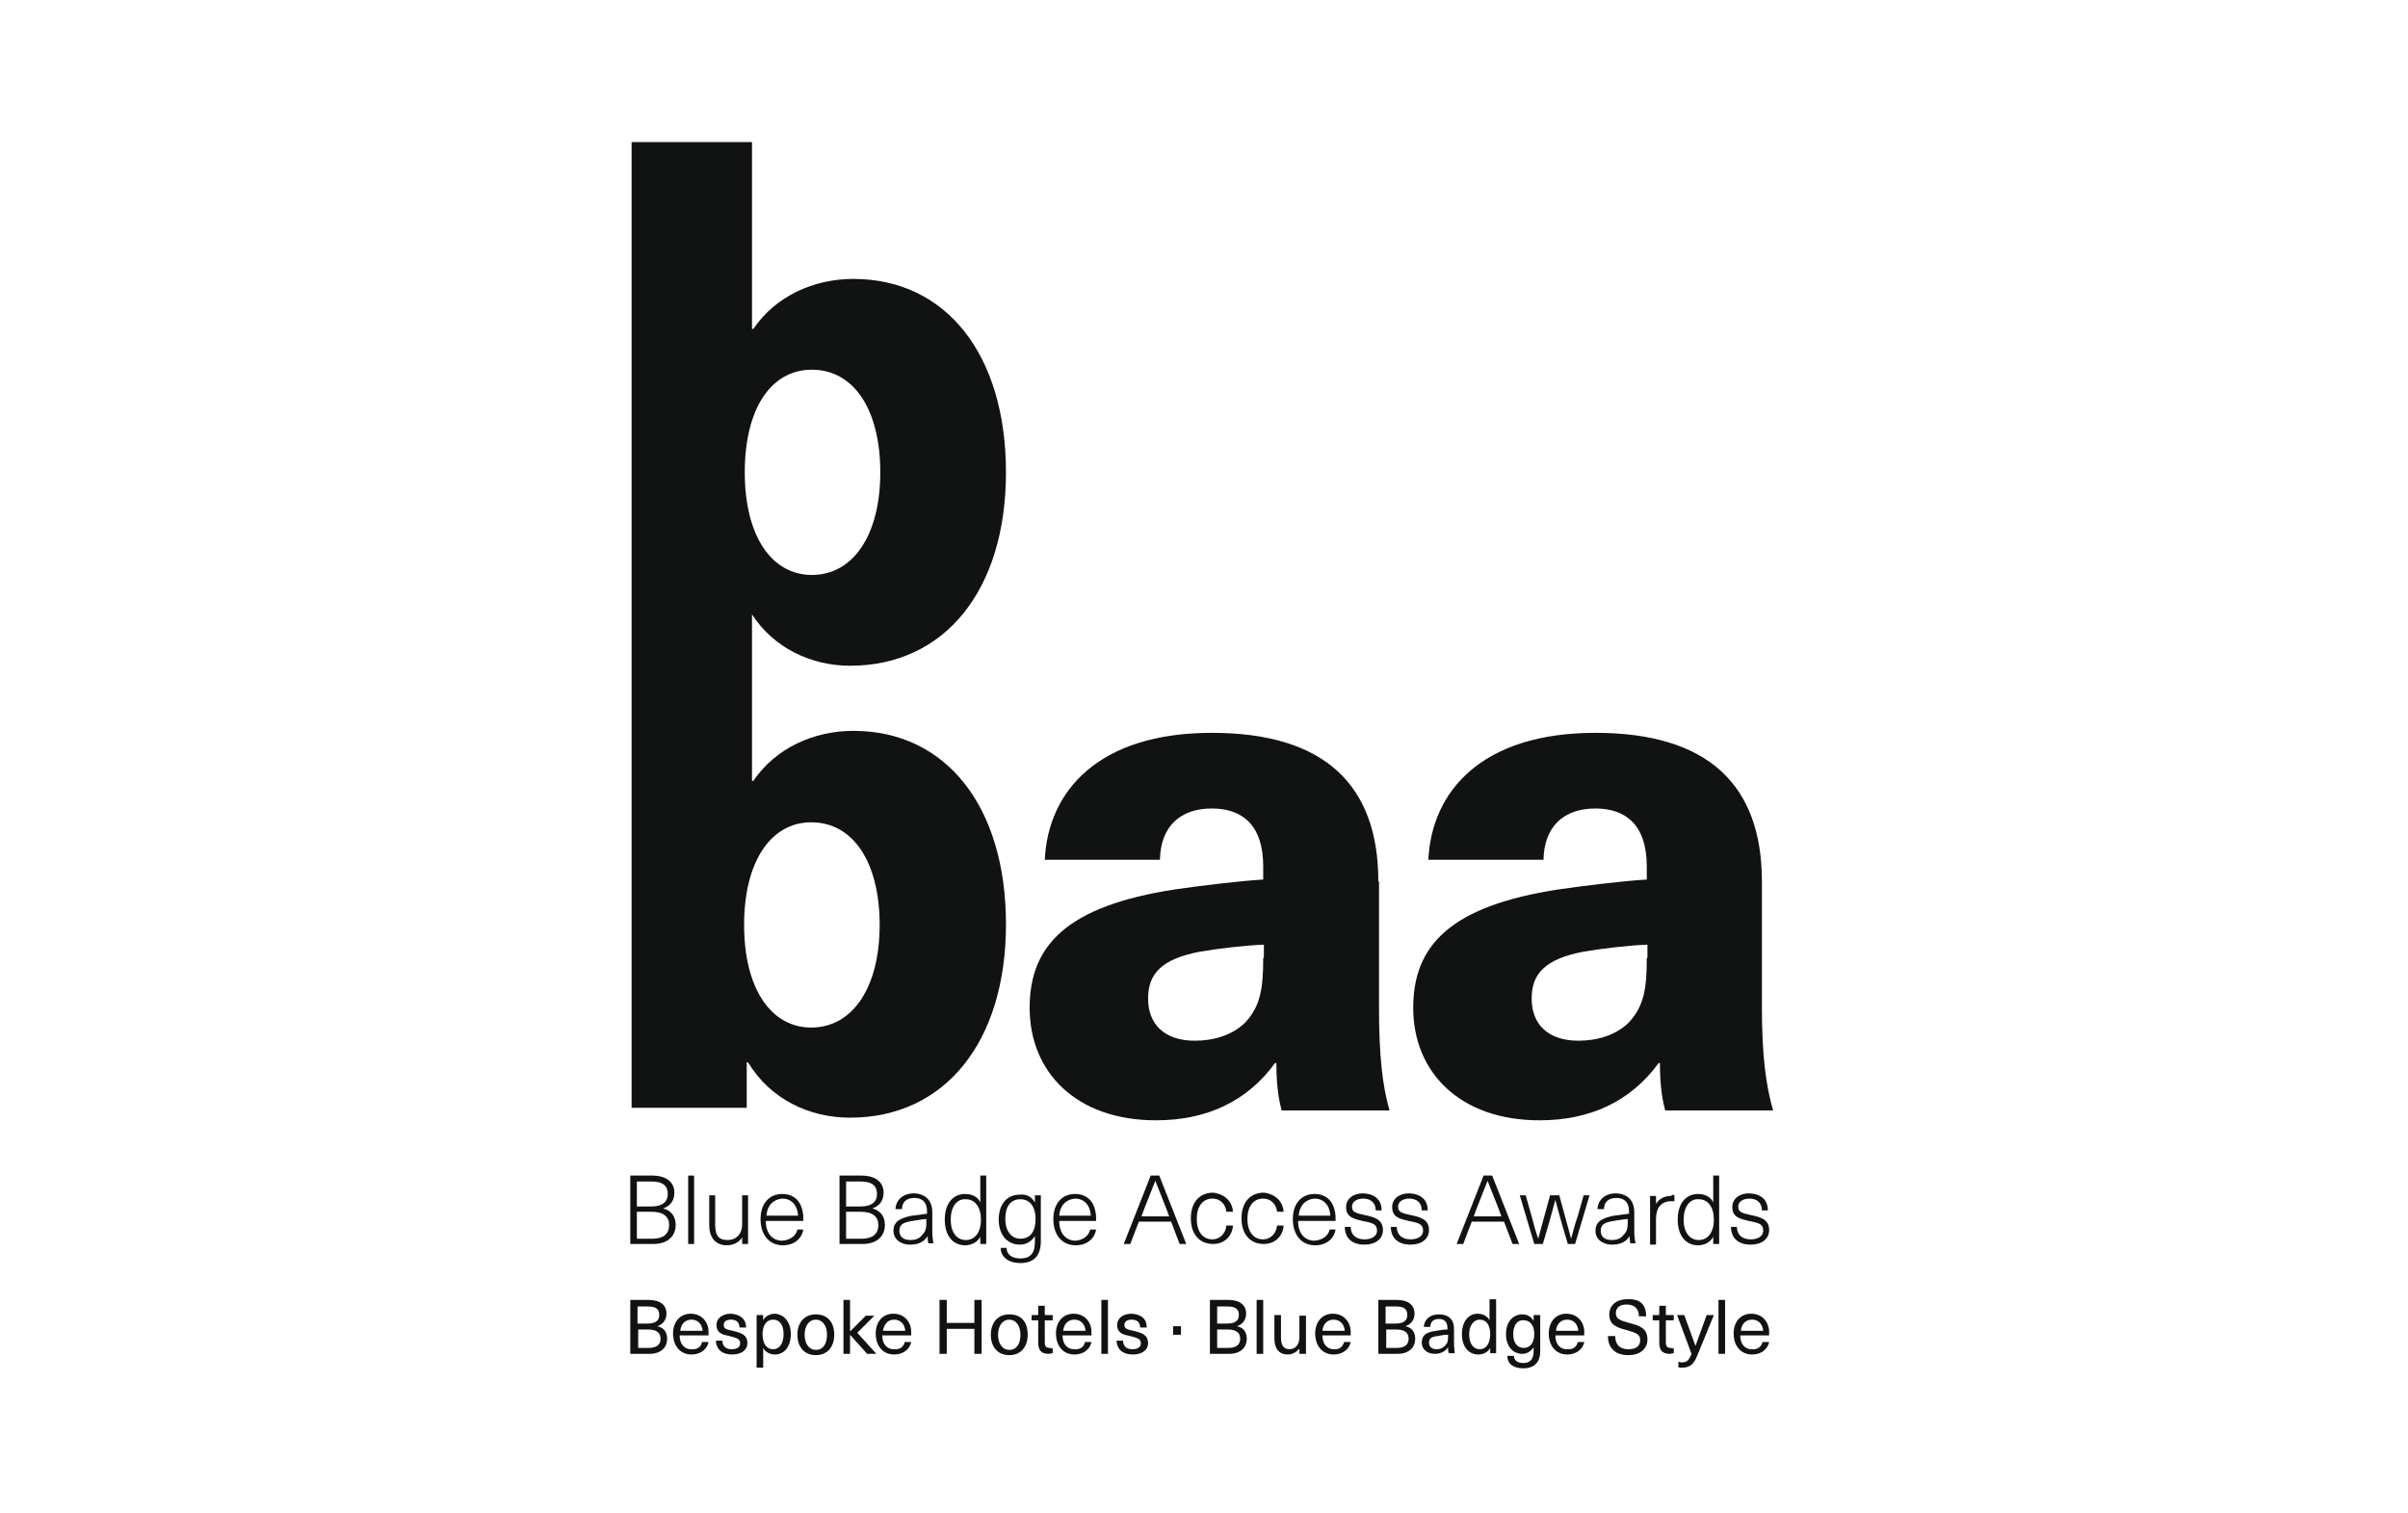 <?xml version="1.0" encoding="UTF-8"?>
<svg xmlns="http://www.w3.org/2000/svg" xmlns:xlink="http://www.w3.org/1999/xlink" version="1.1" id="Layer_1" x="0px" y="0px" viewBox="0 0 366 230" style="enable-background:new 0 0 366 230;" xml:space="preserve">
<style type="text/css">
	.st0{fill:#111212;}
</style>
<g>
	<g>
		<path class="st0" d="M98.5,197.6c1.9,0,2.8,0.8,2.8,2.1c0,0.9-0.5,1.6-1.4,1.9v0c1,0.2,1.5,0.9,1.5,1.9c0,1.4-1,2.3-2.7,2.3h-2.9    v-8.2H98.5z M96.9,201.2h1.5c1.3,0,1.8-0.5,1.8-1.3c0-0.9-0.5-1.3-1.7-1.3h-1.6V201.2z M96.9,204.9h1.7c1.2,0,1.8-0.5,1.8-1.4    c0-0.9-0.6-1.4-1.9-1.4h-1.5V204.9z"></path>
		<path class="st0" d="M106.7,204h1c-0.2,1-1.1,1.9-2.6,1.9c-1.7,0-2.8-1.3-2.8-3.2c0-1.7,1-3,2.7-3c1.3,0,2.3,0.8,2.6,2    c0.1,0.3,0.1,0.7,0.1,1.3h-4.4c0,1.4,0.8,2.1,1.7,2.1C106,205.2,106.6,204.7,106.7,204z M103.4,202.3h3.4    c-0.1-1.1-0.8-1.7-1.7-1.7C104.2,200.6,103.5,201.2,103.4,202.3z"></path>
		<path class="st0" d="M113.4,201.8h-1c0-0.8-0.5-1.2-1.3-1.2c-0.7,0-1.1,0.3-1.1,0.8c0,0.6,0.4,0.7,1.4,0.9    c1.1,0.3,2.2,0.5,2.2,1.9c0,1-0.9,1.7-2.3,1.7c-1.5,0-2.4-0.7-2.5-2.1h1c0,0.8,0.5,1.3,1.4,1.3c0.8,0,1.3-0.3,1.3-0.9    c0-0.7-0.5-0.8-1.6-1.1c-1-0.2-2-0.4-2-1.7c0-1,0.9-1.7,2.2-1.7C112.5,199.8,113.4,200.5,113.4,201.8z"></path>
		<path class="st0" d="M120.2,202.8c0,1.9-1,3.1-2.4,3.1c-0.8,0-1.5-0.4-1.8-1h0v3h-1v-8h1v0.8h0c0.3-0.6,1-1,1.8-1    C119.2,199.8,120.2,201,120.2,202.8z M115.9,202.8c0,1.4,0.6,2.3,1.6,2.3c1,0,1.6-0.9,1.6-2.3c0-1.4-0.6-2.2-1.6-2.2    C116.5,200.6,115.9,201.5,115.9,202.8z"></path>
		<path class="st0" d="M126.8,202.9c0,1.9-1.1,3.1-2.8,3.1c-1.7,0-2.8-1.2-2.8-3.1c0-1.9,1.1-3.1,2.8-3.1    C125.7,199.8,126.8,200.9,126.8,202.9z M122.3,202.9c0,1.4,0.7,2.3,1.7,2.3c1.1,0,1.7-0.9,1.7-2.3c0-1.4-0.7-2.3-1.7-2.3    C123,200.6,122.3,201.5,122.3,202.9z"></path>
		<path class="st0" d="M131.8,205.8l-2.6-2.9h0v2.9h-1v-8.2h1v4.8h0l2.4-2.4h1.3l-2.6,2.6l2.9,3.2H131.8z"></path>
		<path class="st0" d="M137.5,204h1c-0.2,1-1.1,1.9-2.6,1.9c-1.7,0-2.8-1.3-2.8-3.2c0-1.7,1-3,2.7-3c1.3,0,2.3,0.8,2.6,2    c0.1,0.3,0.1,0.7,0.1,1.3h-4.4c0,1.4,0.8,2.1,1.7,2.1C136.8,205.2,137.4,204.7,137.5,204z M134.2,202.3h3.4    c-0.1-1.1-0.8-1.7-1.7-1.7C135,200.6,134.4,201.2,134.2,202.3z"></path>
		<path class="st0" d="M148.1,205.8V202h-4.2v3.8h-1.1v-8.2h1.1v3.5h4.2v-3.5h1.1v8.2H148.1z"></path>
		<path class="st0" d="M156.2,202.9c0,1.9-1.1,3.1-2.8,3.1c-1.7,0-2.8-1.2-2.8-3.1c0-1.9,1.1-3.1,2.8-3.1    C155.2,199.8,156.2,200.9,156.2,202.9z M151.7,202.9c0,1.4,0.7,2.3,1.7,2.3c1.1,0,1.7-0.9,1.7-2.3c0-1.4-0.7-2.3-1.7-2.3    C152.4,200.6,151.7,201.5,151.7,202.9z"></path>
		<path class="st0" d="M160,204.9v0.8c-0.2,0-0.4,0.1-0.6,0.1c-1.1,0-1.6-0.5-1.6-1.7v-3.4h-1v-0.8h1v-1.4h1v1.4h1.2v0.8h-1.2v3.3    c0,0.7,0.2,0.9,0.8,0.9C159.7,205,159.9,205,160,204.9z"></path>
		<path class="st0" d="M164.9,204h1c-0.2,1-1.1,1.9-2.6,1.9c-1.7,0-2.8-1.3-2.8-3.2c0-1.7,1-3,2.7-3c1.3,0,2.3,0.8,2.6,2    c0.1,0.3,0.1,0.7,0.1,1.3h-4.4c0,1.4,0.8,2.1,1.7,2.1C164.2,205.2,164.8,204.7,164.9,204z M161.6,202.3h3.4    c-0.1-1.1-0.8-1.7-1.7-1.7C162.4,200.6,161.7,201.2,161.6,202.3z"></path>
		<path class="st0" d="M167.4,205.8v-8.2h1v8.2H167.4z"></path>
		<path class="st0" d="M174.3,201.8h-1c0-0.8-0.5-1.2-1.3-1.2c-0.7,0-1.1,0.3-1.1,0.8c0,0.6,0.4,0.7,1.4,0.9    c1.1,0.3,2.2,0.5,2.2,1.9c0,1-0.9,1.7-2.3,1.7c-1.5,0-2.4-0.7-2.5-2.1h1c0,0.8,0.5,1.3,1.4,1.3c0.8,0,1.3-0.3,1.3-0.9    c0-0.7-0.5-0.8-1.6-1.1c-1-0.2-2-0.4-2-1.7c0-1,0.9-1.7,2.2-1.7C173.5,199.8,174.3,200.5,174.3,201.8z"></path>
		<path class="st0" d="M178.3,202.9v-1.3h1.2v1.3H178.3z"></path>
		<path class="st0" d="M186.6,197.6c1.9,0,2.8,0.8,2.8,2.1c0,0.9-0.5,1.6-1.4,1.9v0c1,0.2,1.5,0.9,1.5,1.9c0,1.4-1,2.3-2.7,2.3h-2.9    v-8.2H186.6z M185,201.2h1.5c1.3,0,1.8-0.5,1.8-1.3c0-0.9-0.5-1.3-1.7-1.3H185V201.2z M185,204.9h1.7c1.2,0,1.8-0.5,1.8-1.4    c0-0.9-0.6-1.4-1.9-1.4H185V204.9z"></path>
		<path class="st0" d="M191,205.8v-8.2h1v8.2H191z"></path>
		<path class="st0" d="M193.7,203.5v-3.6h1v3.5c0,1.2,0.5,1.7,1.3,1.7c0.8,0,1.5-0.6,1.5-1.8v-3.3h1v5.8h-1V205h0    c-0.4,0.5-1,0.9-1.8,0.9C194.5,205.9,193.7,205.1,193.7,203.5z"></path>
		<path class="st0" d="M204.3,204h1c-0.2,1-1.1,1.9-2.6,1.9c-1.7,0-2.8-1.3-2.8-3.2c0-1.7,1-3,2.7-3c1.3,0,2.3,0.8,2.6,2    c0.1,0.3,0.1,0.7,0.1,1.3H201c0,1.4,0.8,2.1,1.7,2.1C203.6,205.2,204.1,204.7,204.3,204z M201,202.3h3.4c-0.1-1.1-0.8-1.7-1.7-1.7    C201.8,200.6,201.1,201.2,201,202.3z"></path>
		<path class="st0" d="M212.2,197.6c1.9,0,2.8,0.8,2.8,2.1c0,0.9-0.5,1.6-1.4,1.9v0c1,0.2,1.5,0.9,1.5,1.9c0,1.4-1,2.3-2.7,2.3h-2.9    v-8.2H212.2z M210.6,201.2h1.5c1.3,0,1.8-0.5,1.8-1.3c0-0.9-0.5-1.3-1.7-1.3h-1.6V201.2z M210.6,204.9h1.7c1.2,0,1.8-0.5,1.8-1.4    c0-0.9-0.6-1.4-1.9-1.4h-1.5V204.9z"></path>
		<path class="st0" d="M221,202v2.2c0,0.6,0.1,1.1,0.1,1.5h-0.9c-0.1-0.3-0.1-0.6-0.1-0.9h0c-0.4,0.6-1.1,1-2,1c-1.2,0-2-0.7-2-1.7    c0-1,0.5-1.6,2.2-1.8c0.5-0.1,1.2-0.2,1.7-0.2v-0.2c0-1-0.5-1.4-1.3-1.4c-0.9,0-1.3,0.5-1.3,1.2h-1c0.1-1.1,0.9-1.9,2.3-1.9    C220.1,199.8,221,200.5,221,202z M220,202.9c-0.4,0-1.1,0.1-1.5,0.2c-1,0.1-1.3,0.4-1.3,1c0,0.6,0.4,1,1.2,1    c0.5,0,0.9-0.2,1.2-0.5c0.4-0.4,0.5-0.7,0.5-1.4V202.9z"></path>
		<path class="st0" d="M226.5,205.8v-0.9h0c-0.3,0.6-1,1-1.8,1c-1.5,0-2.5-1.2-2.5-3.1c0-1.9,1-3.1,2.4-3.1c0.8,0,1.5,0.4,1.8,1h0    v-3.2h1v8.2H226.5z M223.3,202.8c0,1.4,0.6,2.3,1.6,2.3c1,0,1.6-0.9,1.6-2.3c0-1.4-0.6-2.2-1.6-2.2    C224,200.6,223.3,201.5,223.3,202.8z"></path>
		<path class="st0" d="M233.1,200.8L233.1,200.8l0-0.9h1v5.5c0,1.7-0.9,2.6-2.6,2.6c-1.5,0-2.4-0.7-2.4-1.9h1c0,0.7,0.6,1.1,1.4,1.1    c1,0,1.6-0.5,1.6-1.8v-0.6h0c-0.4,0.6-1,1-1.7,1c-1.5,0-2.5-1.2-2.5-3c0-1.8,1-3,2.5-3C232.1,199.8,232.7,200.1,233.1,200.8z     M230,202.8c0,1.3,0.6,2.1,1.6,2.1c1,0,1.6-0.8,1.6-2.1c0-1.3-0.6-2.1-1.6-2.1C230.6,200.6,230,201.5,230,202.8z"></path>
		<path class="st0" d="M239.8,204h1c-0.2,1-1.1,1.9-2.6,1.9c-1.7,0-2.8-1.3-2.8-3.2c0-1.7,1-3,2.7-3c1.3,0,2.3,0.8,2.6,2    c0.1,0.3,0.1,0.7,0.1,1.3h-4.4c0,1.4,0.8,2.1,1.7,2.1C239.1,205.2,239.7,204.7,239.8,204z M236.5,202.3h3.4    c-0.1-1.1-0.8-1.7-1.7-1.7C237.3,200.6,236.6,201.2,236.5,202.3z"></path>
		<path class="st0" d="M250.2,200.1h-1.1c0-1.2-0.7-1.8-1.9-1.8c-1,0-1.6,0.5-1.6,1.3c0,0.9,0.6,1.1,2,1.5c1.6,0.4,2.8,0.8,2.8,2.5    c0,1.5-1.2,2.4-2.9,2.4c-1.9,0-3.1-1-3.1-2.9h1.1c0,1.3,0.7,2,2,2c1.2,0,1.8-0.5,1.8-1.4c0-0.9-0.7-1.1-2-1.5    c-1.6-0.4-2.7-0.8-2.7-2.4c0-1.3,1-2.3,2.7-2.3C249.3,197.4,250.2,198.3,250.2,200.1z"></path>
		<path class="st0" d="M254.4,204.9v0.8c-0.2,0-0.4,0.1-0.6,0.1c-1.1,0-1.6-0.5-1.6-1.7v-3.4h-1v-0.8h1v-1.4h1v1.4h1.2v0.8h-1.2v3.3    c0,0.7,0.2,0.9,0.8,0.9C254.1,205,254.3,205,254.4,204.9z"></path>
		<path class="st0" d="M258,206c-0.6,1.5-1.2,1.9-2.4,1.9c-0.2,0-0.4,0-0.5-0.1V207c0.1,0,0.3,0.1,0.5,0.1c0.8,0,1.1-0.3,1.5-1.3    l-2.2-5.9h1.1l1.7,4.7h0l1.7-4.7h1.1L258,206z"></path>
		<path class="st0" d="M261.2,205.8v-8.2h1v8.2H261.2z"></path>
		<path class="st0" d="M267.9,204h1c-0.2,1-1.1,1.9-2.6,1.9c-1.7,0-2.8-1.3-2.8-3.2c0-1.7,1-3,2.7-3c1.3,0,2.3,0.8,2.6,2    c0.1,0.3,0.1,0.7,0.1,1.3h-4.4c0,1.4,0.8,2.1,1.7,2.1C267.2,205.2,267.7,204.7,267.9,204z M264.6,202.3h3.4    c-0.1-1.1-0.8-1.7-1.7-1.7C265.4,200.6,264.7,201.2,264.6,202.3z"></path>
	</g>
	<g>
		<path class="st0" d="M99.1,178.7c2.3,0,3.4,1.1,3.4,2.6c0,1.2-0.6,2-1.7,2.4v0c1.2,0.3,1.9,1.2,1.9,2.5c0,1.7-1.2,2.9-3.4,2.9    h-3.5v-10.4H99.1z M96.8,183.4h2.2c1.8,0,2.5-0.8,2.5-1.9c0-1.2-0.7-1.9-2.5-1.9h-2.2V183.4z M96.8,188.3h2.4    c1.6,0,2.5-0.7,2.5-2.1c0-1.2-0.8-2-2.7-2h-2.2V188.3z"></path>
		<path class="st0" d="M104.6,189.1v-10.4h0.9v10.4H104.6z"></path>
		<path class="st0" d="M107.8,186.2v-4.5h0.9v4.5c0,1.8,0.7,2.3,1.9,2.3c1.2,0,2.2-0.8,2.2-2.4v-4.4h0.9v7.4h-0.9v-1h0    c-0.4,0.7-1.3,1.2-2.3,1.2C108.8,189.3,107.8,188.2,107.8,186.2z"></path>
		<path class="st0" d="M121.2,186.9h0.9c-0.2,1.3-1.3,2.4-3.1,2.4c-2.1,0-3.4-1.6-3.4-4c0-2.2,1.2-3.8,3.3-3.8c1.7,0,2.8,1,3.1,2.7    c0.1,0.4,0.1,0.9,0.1,1.4h-5.7c0,2,1.1,3,2.5,3C120.2,188.5,121,187.8,121.2,186.9z M116.5,184.8h4.8c-0.1-1.7-1.1-2.6-2.4-2.6    C117.6,182.3,116.6,183.2,116.5,184.8z"></path>
		<path class="st0" d="M130.9,178.7c2.3,0,3.4,1.1,3.4,2.6c0,1.2-0.6,2-1.7,2.4v0c1.2,0.3,1.9,1.2,1.9,2.5c0,1.7-1.2,2.9-3.4,2.9    h-3.5v-10.4H130.9z M128.6,183.4h2.2c1.8,0,2.5-0.8,2.5-1.9c0-1.2-0.7-1.9-2.5-1.9h-2.2V183.4z M128.6,188.3h2.4    c1.6,0,2.5-0.7,2.5-2.1c0-1.2-0.8-2-2.7-2h-2.2V188.3z"></path>
		<path class="st0" d="M141.7,184.3v2.9c0,0.8,0.1,1.4,0.2,1.8h-0.8c-0.1-0.4-0.1-0.8-0.1-1.1h0c-0.5,0.8-1.3,1.3-2.7,1.3    c-1.5,0-2.5-0.9-2.5-2.1c0-1.2,0.7-1.9,2.8-2.3c0.7-0.1,1.6-0.2,2.3-0.3v-0.4c0-1.4-0.8-2-1.9-2c-1.3,0-1.9,0.7-1.9,1.7h-1    c0.1-1.4,1.1-2.4,2.9-2.4C140.6,181.5,141.7,182.4,141.7,184.3z M140.9,185.3c-0.6,0-1.5,0.2-2.2,0.3c-1.5,0.2-2,0.6-2,1.5    c0,0.9,0.6,1.4,1.7,1.4c0.7,0,1.3-0.2,1.7-0.7c0.5-0.5,0.7-0.9,0.7-1.9V185.3z"></path>
		<path class="st0" d="M149,189.1V188h0c-0.4,0.8-1.3,1.3-2.3,1.3c-1.9,0-3.1-1.5-3.1-3.9s1.2-3.9,3.1-3.9c1.1,0,2,0.5,2.3,1.3h0    v-4.1h0.9v10.4H149z M144.5,185.4c0,1.9,0.9,3.1,2.3,3.1c1.4,0,2.3-1.2,2.3-3.1c0-1.9-0.9-3.1-2.3-3.1    C145.4,182.2,144.5,183.5,144.5,185.4z"></path>
		<path class="st0" d="M157.3,182.8L157.3,182.8l0-1.1h0.9v7c0,2.2-1.1,3.3-3.1,3.3c-1.8,0-3-0.9-3-2.3h0.9c0,1,0.8,1.6,2.1,1.6    c1.5,0,2.2-0.8,2.2-2.5v-0.9h0c-0.5,0.8-1.3,1.3-2.3,1.3c-1.9,0-3.2-1.5-3.2-3.8c0-2.3,1.2-3.8,3.2-3.8    C156,181.5,156.8,181.9,157.3,182.8z M152.8,185.3c0,1.8,0.9,3,2.3,3c1.5,0,2.3-1.1,2.3-3c0-1.9-0.9-3-2.3-3    C153.6,182.3,152.8,183.4,152.8,185.3z"></path>
		<path class="st0" d="M165.7,186.9h0.9c-0.2,1.3-1.3,2.4-3.1,2.4c-2.1,0-3.4-1.6-3.4-4c0-2.2,1.2-3.8,3.3-3.8c1.7,0,2.8,1,3.1,2.7    c0.1,0.4,0.1,0.9,0.1,1.4H161c0,2,1.1,3,2.5,3C164.7,188.5,165.5,187.8,165.7,186.9z M161,184.8h4.8c-0.1-1.7-1.1-2.6-2.4-2.6    C162.1,182.3,161.1,183.2,161,184.8z"></path>
		<path class="st0" d="M173.1,185.7l-1.3,3.4h-1l4.1-10.4h1.3l4.1,10.4h-1l-1.3-3.4H173.1z M177.3,183.8c-0.6-1.5-1.1-2.8-1.7-4.3h0    c-0.6,1.5-1.1,2.8-1.7,4.3l-0.4,1.1h4.2L177.3,183.8z"></path>
		<path class="st0" d="M187.4,184.2h-1c-0.1-1.1-0.9-2-2.1-2c-1.5,0-2.4,1.2-2.4,3.1c0,1.9,0.9,3.1,2.4,3.1c1.1,0,2-0.9,2.1-2.1h1    c-0.1,1.6-1.3,2.8-3,2.8c-2.1,0-3.4-1.5-3.4-3.9c0-2.4,1.3-3.9,3.4-3.9C186.1,181.5,187.3,182.6,187.4,184.2z"></path>
		<path class="st0" d="M195.1,184.2h-1c-0.1-1.1-0.9-2-2.1-2c-1.5,0-2.4,1.2-2.4,3.1c0,1.9,0.9,3.1,2.4,3.1c1.1,0,2-0.9,2.1-2.1h1    c-0.1,1.6-1.3,2.8-3,2.8c-2.1,0-3.4-1.5-3.4-3.9c0-2.4,1.3-3.9,3.4-3.9C193.8,181.5,195,182.6,195.1,184.2z"></path>
		<path class="st0" d="M202.1,186.9h0.9c-0.2,1.3-1.3,2.4-3.1,2.4c-2.1,0-3.4-1.6-3.4-4c0-2.2,1.2-3.8,3.3-3.8c1.7,0,2.8,1,3.1,2.7    c0.1,0.4,0.1,0.9,0.1,1.4h-5.7c0,2,1.1,3,2.5,3C201.1,188.5,201.9,187.8,202.1,186.9z M197.4,184.8h4.8c-0.1-1.7-1.1-2.6-2.4-2.6    C198.5,182.3,197.5,183.2,197.4,184.8z"></path>
		<path class="st0" d="M210,184h-0.9c0-1.1-0.7-1.8-1.9-1.8c-1,0-1.7,0.5-1.7,1.2c0,0.9,0.6,1,1.9,1.3c1.4,0.3,2.8,0.6,2.8,2.3    c0,1.3-1.1,2.2-2.8,2.2c-1.9,0-3-1-3-2.7h0.9c0,1.2,0.8,1.9,2.1,1.9c1.1,0,1.9-0.5,1.9-1.3c0-1-0.6-1.2-2.2-1.5    c-1.2-0.3-2.5-0.5-2.5-2.1c0-1.3,1.1-2.1,2.6-2.1C209,181.5,210,182.4,210,184z"></path>
		<path class="st0" d="M217,184h-0.9c0-1.1-0.7-1.8-1.9-1.8c-1,0-1.7,0.5-1.7,1.2c0,0.9,0.6,1,1.9,1.3c1.4,0.3,2.8,0.6,2.8,2.3    c0,1.3-1.1,2.2-2.8,2.2c-1.9,0-3-1-3-2.7h0.9c0,1.2,0.8,1.9,2.1,1.9c1.1,0,1.9-0.5,1.9-1.3c0-1-0.6-1.2-2.2-1.5    c-1.2-0.3-2.5-0.5-2.5-2.1c0-1.3,1.1-2.1,2.6-2.1C216,181.5,217,182.4,217,184z"></path>
		<path class="st0" d="M223.7,185.7l-1.3,3.4h-1l4.1-10.4h1.3l4.1,10.4h-1l-1.3-3.4H223.7z M227.8,183.8c-0.6-1.5-1.1-2.8-1.7-4.3h0    c-0.6,1.5-1.1,2.8-1.7,4.3l-0.4,1.1h4.2L227.8,183.8z"></path>
		<path class="st0" d="M238.3,189.1l-1-3.4c-0.3-1.1-0.6-2.2-0.9-3.3h0c-0.3,1.1-0.6,2.2-0.9,3.3l-1,3.4h-1.3l-2.2-7.4h0.9l0.9,3.2    c0.3,1.1,0.6,2.3,1,3.4h0l0.9-3.3l0.9-3.3h1.4l0.9,3.3l0.9,3.3h0c0.3-1.1,0.6-2.3,1-3.4l0.9-3.2h0.9l-2.2,7.4H238.3z"></path>
		<path class="st0" d="M248.4,184.3v2.9c0,0.8,0.1,1.4,0.2,1.8h-0.8c-0.1-0.4-0.1-0.8-0.1-1.1h0c-0.5,0.8-1.3,1.3-2.7,1.3    c-1.5,0-2.5-0.9-2.5-2.1c0-1.2,0.7-1.9,2.8-2.3c0.7-0.1,1.6-0.2,2.3-0.3v-0.4c0-1.4-0.8-2-1.9-2c-1.3,0-1.9,0.7-1.9,1.7h-1    c0.1-1.4,1.1-2.4,2.9-2.4C247.3,181.5,248.4,182.4,248.4,184.3z M247.5,185.3c-0.6,0-1.5,0.2-2.2,0.3c-1.5,0.2-2,0.6-2,1.5    c0,0.9,0.6,1.4,1.7,1.4c0.7,0,1.3-0.2,1.7-0.7c0.5-0.5,0.7-0.9,0.7-1.9V185.3z"></path>
		<path class="st0" d="M254.5,181.7v0.9c-0.1,0-0.3,0-0.5,0c-1.5,0-2.3,1-2.3,2.7v3.9h-0.9v-7.4h0.9v1.2h0c0.5-0.8,1.3-1.2,2.3-1.2    C254.1,181.6,254.3,181.6,254.5,181.7z"></path>
		<path class="st0" d="M260.4,189.1V188h0c-0.4,0.8-1.3,1.3-2.3,1.3c-1.9,0-3.1-1.5-3.1-3.9s1.2-3.9,3.1-3.9c1.1,0,2,0.5,2.3,1.3h0    v-4.1h0.9v10.4H260.4z M255.9,185.4c0,1.9,0.9,3.1,2.3,3.1c1.4,0,2.3-1.2,2.3-3.1c0-1.9-0.9-3.1-2.3-3.1    C256.8,182.2,255.9,183.5,255.9,185.4z"></path>
		<path class="st0" d="M268.7,184h-0.9c0-1.1-0.7-1.8-1.9-1.8c-1,0-1.7,0.5-1.7,1.2c0,0.9,0.6,1,1.9,1.3c1.4,0.3,2.8,0.6,2.8,2.3    c0,1.3-1.1,2.2-2.8,2.2c-1.9,0-3-1-3-2.7h0.9c0,1.2,0.8,1.9,2.1,1.9c1.1,0,1.9-0.5,1.9-1.3c0-1-0.6-1.2-2.2-1.5    c-1.2-0.3-2.5-0.5-2.5-2.1c0-1.3,1.1-2.1,2.6-2.1C267.7,181.5,268.7,182.4,268.7,184z"></path>
	</g>
	<g>
		<path class="st0" d="M129.2,101.2c14.4,0,23.7-11.5,23.7-29.4s-9.1-29.4-23.2-29.4c-6,0-11.8,2.6-15.2,7.6h-0.2V21.6H96v68.8h0v78    h17.5v-6.9h0.2c3.4,5.6,9.3,8.4,15.5,8.4c14.4,0,23.7-11.5,23.7-29.4s-9.1-29.4-23.2-29.4c-6,0-11.8,2.6-15.2,7.6h-0.2V93.4    C117.6,98.5,123.3,101.2,129.2,101.2z M123.4,56.2c6.4,0,10.4,6.1,10.4,15.6s-4.1,15.6-10.4,15.6c-6.1,0-10.2-5.9-10.2-15.6    C113.2,62.1,117.2,56.2,123.4,56.2z M123.3,125c6.4,0,10.4,6.1,10.4,15.6s-4.1,15.6-10.4,15.6c-6.1,0-10.2-5.9-10.2-15.6    C113.1,130.9,117.2,125,123.3,125z"></path>
		<path class="st0" d="M209.5,134c0-14.7-8.2-22.6-25.3-22.6c-17.2,0-24.9,8.8-25.4,19.3h17.5c0.1-5,3-7.8,7.9-7.8    c4.6,0,7.8,2.5,7.8,8.8v2c-3.4,0.2-9.3,0.9-13.4,1.5c-16.3,2.5-22.1,8.4-22.1,18c0,9.8,7.1,17.1,19.2,17.1    c7.6,0,13.8-2.8,18.1-8.7h0.2c0,2.6,0.2,5,0.8,7.2h16.4c-1.1-3.8-1.6-8.4-1.6-15.7V134z M192,145.6c0,4.6-0.4,7.3-2.7,9.8    c-2,2-4.9,2.8-7.7,2.8c-4.6,0-7.1-2.5-7.1-6.4c0-3.9,2.2-6,7.7-7.1c2.8-0.5,7.1-1,9.9-1.1V145.6z"></path>
		<path class="st0" d="M267.8,153.2V134c0-14.7-8.2-22.6-25.3-22.6c-17.2,0-24.9,8.8-25.4,19.3h17.5c0.1-5,3-7.8,7.9-7.8    c4.6,0,7.8,2.5,7.8,8.8v2c-3.4,0.2-9.3,0.9-13.4,1.5c-16.3,2.5-22.1,8.4-22.1,18c0,9.8,7.1,17.1,19.2,17.1    c7.6,0,13.8-2.8,18.1-8.7h0.2c0,2.6,0.2,5,0.8,7.2h16.4C268.4,165,267.8,160.4,267.8,153.2z M250.3,145.6c0,4.6-0.4,7.3-2.7,9.8    c-2,2-4.9,2.8-7.7,2.8c-4.6,0-7.1-2.5-7.1-6.4c0-3.9,2.2-6,7.7-7.1c2.8-0.5,7.1-1,9.9-1.1V145.6z"></path>
	</g>
</g>
</svg>
